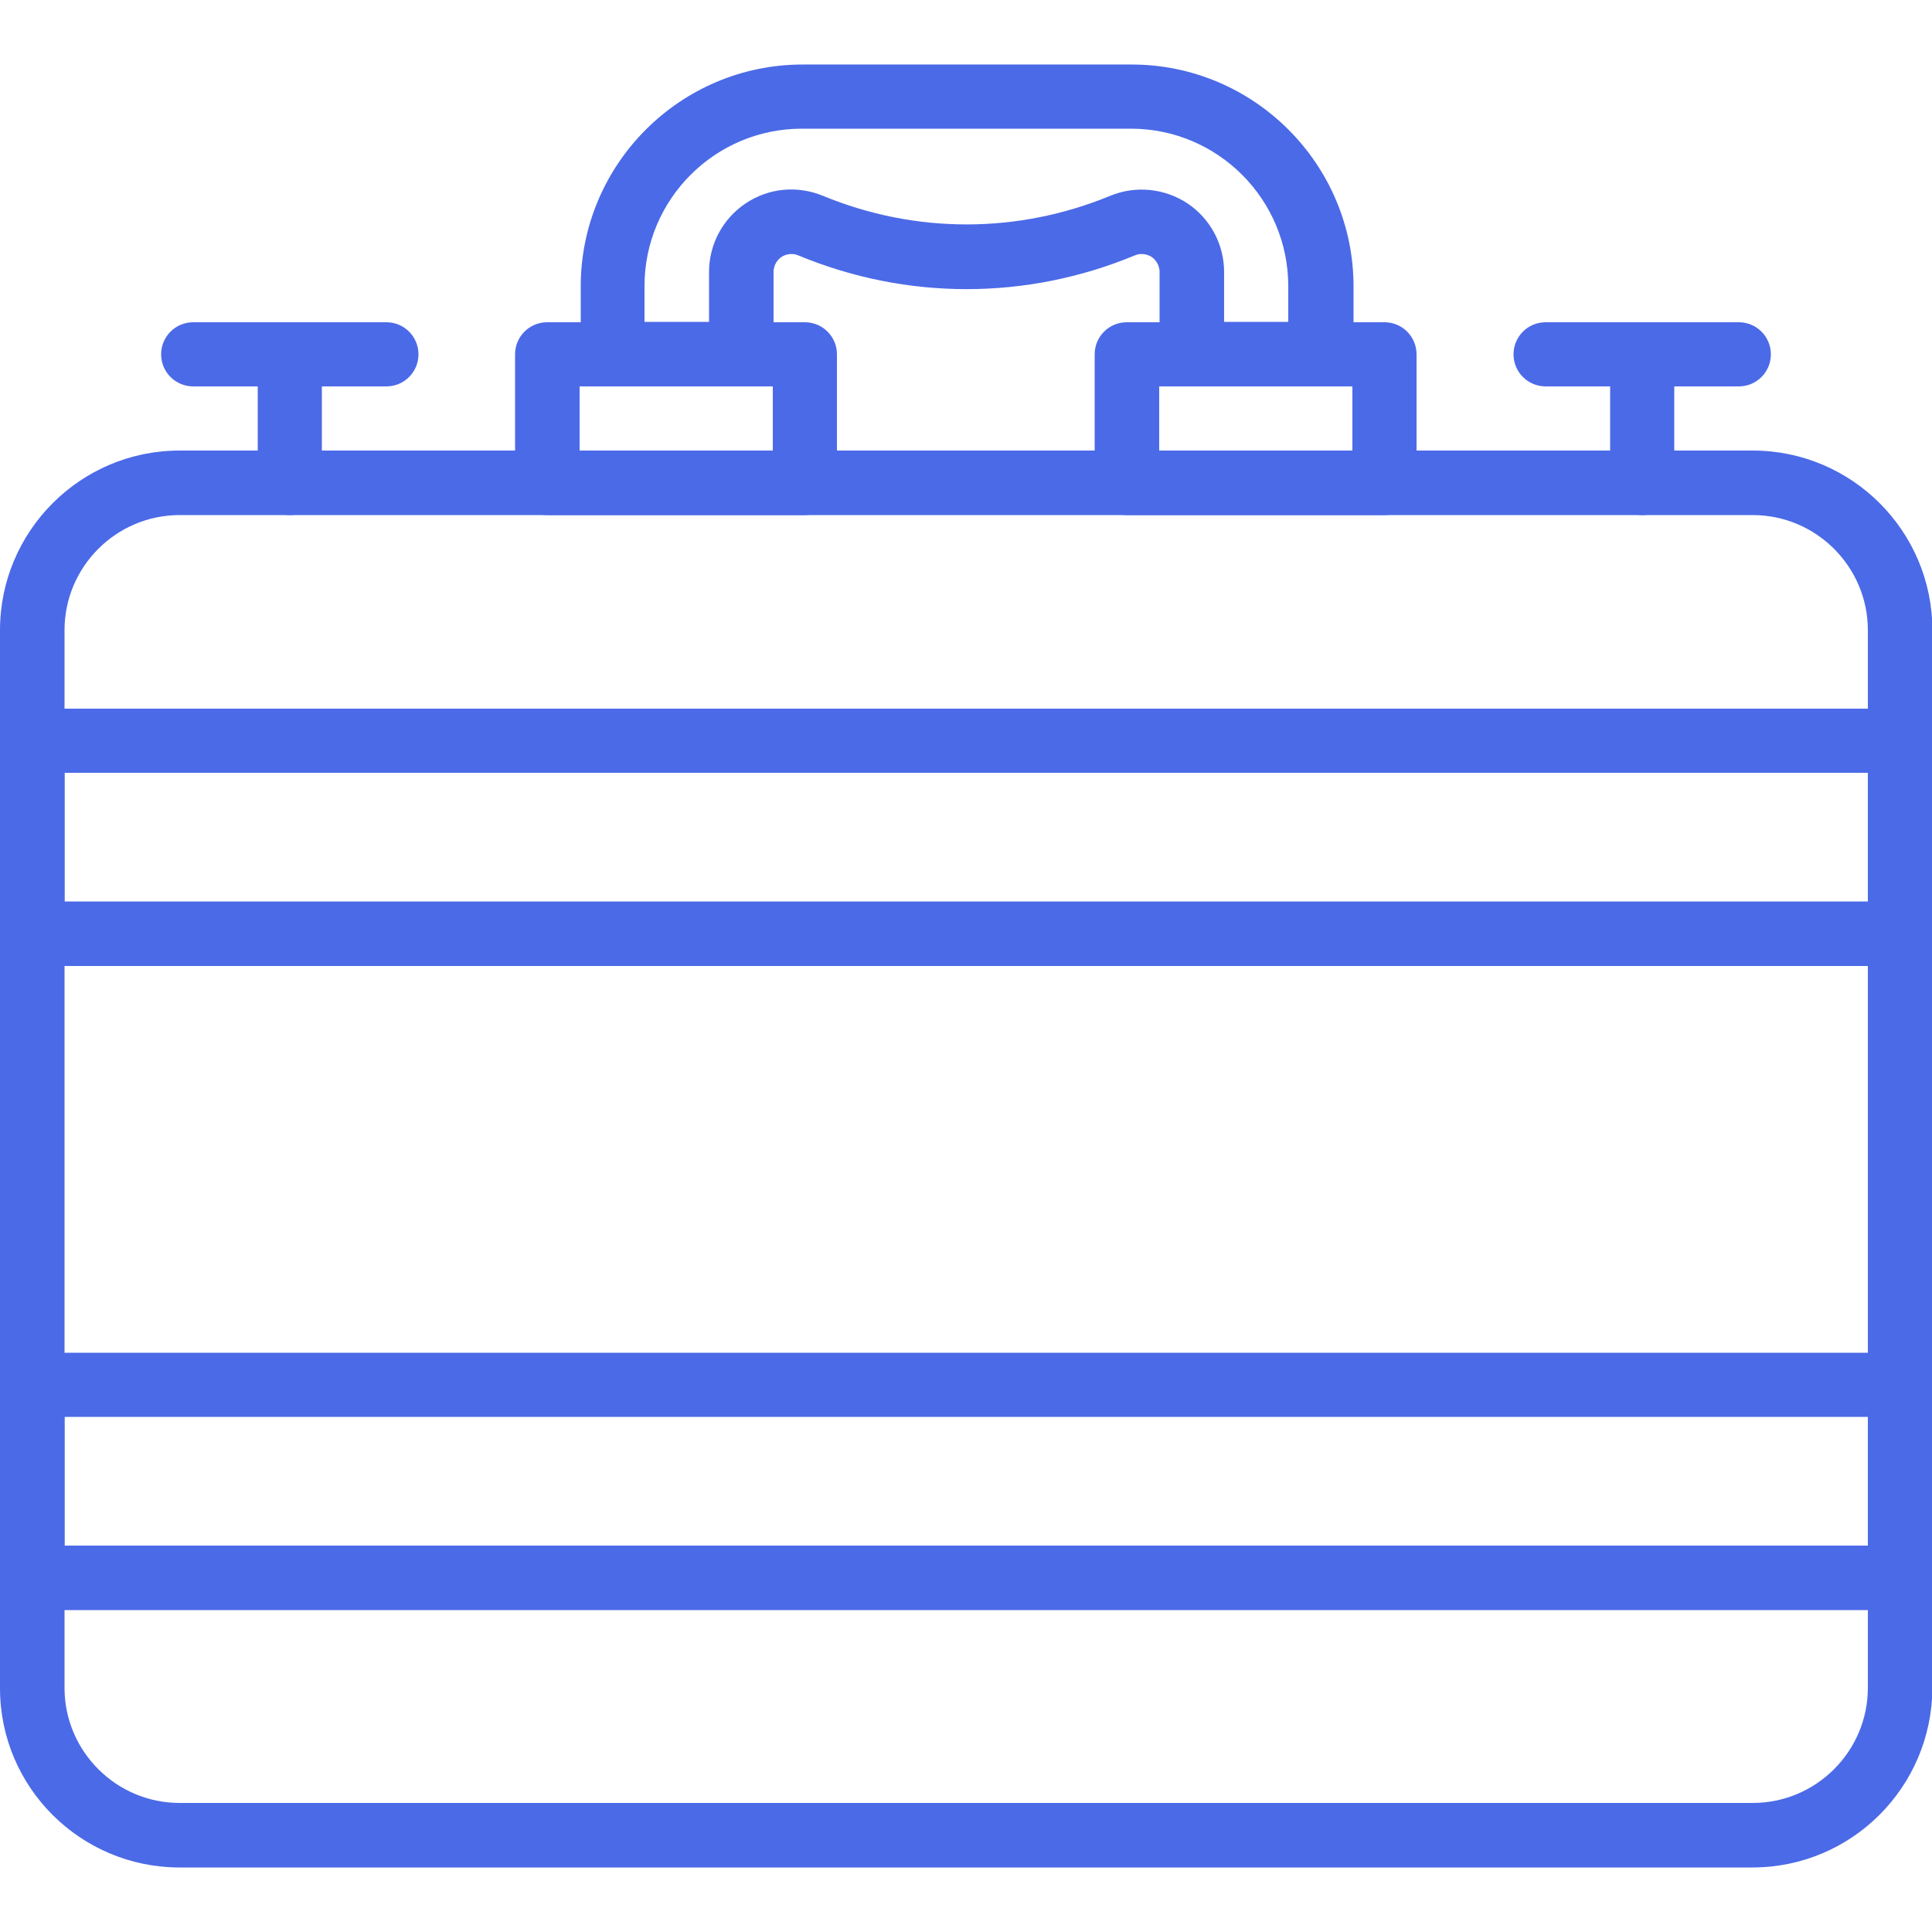 <?xml version="1.0" encoding="UTF-8"?> <!-- Generator: Adobe Illustrator 21.0.2, SVG Export Plug-In . SVG Version: 6.00 Build 0) --> <svg xmlns="http://www.w3.org/2000/svg" xmlns:xlink="http://www.w3.org/1999/xlink" id="Слой_1" x="0px" y="0px" viewBox="0 0 512 512" style="enable-background:new 0 0 512 512;" xml:space="preserve"> <style type="text/css"> .st0{fill:#4B6AE7;} </style> <path class="st0" d="M213.3,136.5h-68.3c-4.7,0-8.5-3.8-8.5-8.5V93.9c0-4.7,3.8-8.5,8.5-8.5h68.3c4.7,0,8.5,3.8,8.5,8.5V128 C221.9,132.7,218,136.5,213.3,136.5z M153.6,119.5h51.2v-17.1h-51.2V119.5z"></path> <path class="st0" d="M366.9,136.5h-68.3c-4.7,0-8.5-3.8-8.5-8.5V93.9c0-4.7,3.8-8.5,8.5-8.5h68.3c4.7,0,8.5,3.8,8.5,8.5V128 C375.5,132.7,371.6,136.5,366.9,136.5z M307.2,119.5h51.2v-17.1h-51.2V119.5z"></path> <path class="st0" d="M349.9,102.4h-34.1c-4.7,0-8.5-3.8-8.5-8.5V72.1c0-2.3-1.5-3.6-2.1-4c-0.6-0.4-2.4-1.3-4.5-0.4 c-28.7,11.9-60.4,11.9-89.1,0c-2.1-0.9-3.9,0-4.5,0.4c-0.6,0.4-2.1,1.7-2.1,4v21.8c0,4.7-3.8,8.5-8.5,8.5h-34.1 c-4.7,0-8.5-3.8-8.5-8.5v-18c0-32.4,26.4-58.8,58.8-58.8h87.2c32.4,0,58.8,26.4,58.8,58.8v18C358.4,98.6,354.6,102.4,349.9,102.4z M324.3,85.3h17.1v-9.5c0-23-18.7-41.7-41.7-41.7h-87.2c-23,0-41.7,18.7-41.7,41.7v9.5h17.1V72.1c0-7.3,3.6-14.1,9.7-18.2 c6.1-4.1,13.7-4.8,20.5-2c24.5,10.1,51.6,10.1,76.1,0c6.8-2.8,14.4-2,20.5,2c6.1,4.1,9.7,10.9,9.7,18.2V85.3z"></path> <path class="st0" d="M464.4,494.9H47.6C21.3,494.9,0,473.6,0,447.4V167c0-26.2,21.3-47.6,47.6-47.6h416.9 c26.2,0,47.6,21.3,47.6,47.6v280.3C512,473.6,490.7,494.9,464.4,494.9z M47.6,136.5c-16.8,0-30.5,13.7-30.5,30.5v280.3 c0,16.8,13.7,30.5,30.5,30.5h416.9c16.8,0,30.5-13.7,30.5-30.5V167c0-16.8-13.7-30.5-30.5-30.5L47.6,136.5z"></path> <path class="st0" d="M503.5,256H8.5c-4.7,0-8.5-3.8-8.5-8.5v-51.2c0-4.7,3.8-8.5,8.5-8.5h494.9c4.7,0,8.5,3.8,8.5,8.5v51.2 C512,252.2,508.2,256,503.5,256z M17.1,238.9h477.9v-34.1H17.1V238.9z"></path> <path class="st0" d="M503.5,426.7H8.5c-4.7,0-8.5-3.8-8.5-8.5v-51.2c0-4.7,3.8-8.5,8.5-8.5h494.9c4.7,0,8.5,3.8,8.5,8.5v51.2 C512,422.8,508.2,426.7,503.5,426.7z M17.1,409.6h477.9v-34.1H17.1V409.6z"></path> <path class="st0" d="M76.8,136.5c-4.7,0-8.5-3.8-8.5-8.5V93.9c0-4.7,3.8-8.5,8.5-8.5s8.5,3.8,8.5,8.5V128 C85.3,132.7,81.5,136.5,76.8,136.5z"></path> <path class="st0" d="M102.4,102.4H51.2c-4.7,0-8.5-3.8-8.5-8.5c0-4.7,3.8-8.5,8.5-8.5h51.2c4.7,0,8.5,3.8,8.5,8.5 C110.9,98.6,107.1,102.4,102.4,102.4z"></path> <path class="st0" d="M435.2,136.5c-4.7,0-8.5-3.8-8.5-8.5V93.9c0-4.7,3.8-8.5,8.5-8.5s8.5,3.8,8.5,8.5V128 C443.7,132.7,439.9,136.5,435.2,136.5z"></path> <path class="st0" d="M460.8,102.4h-51.2c-4.7,0-8.5-3.8-8.5-8.5c0-4.7,3.8-8.5,8.5-8.5h51.2c4.7,0,8.5,3.8,8.5,8.5 C469.3,98.6,465.5,102.4,460.8,102.4z"></path> </svg> 